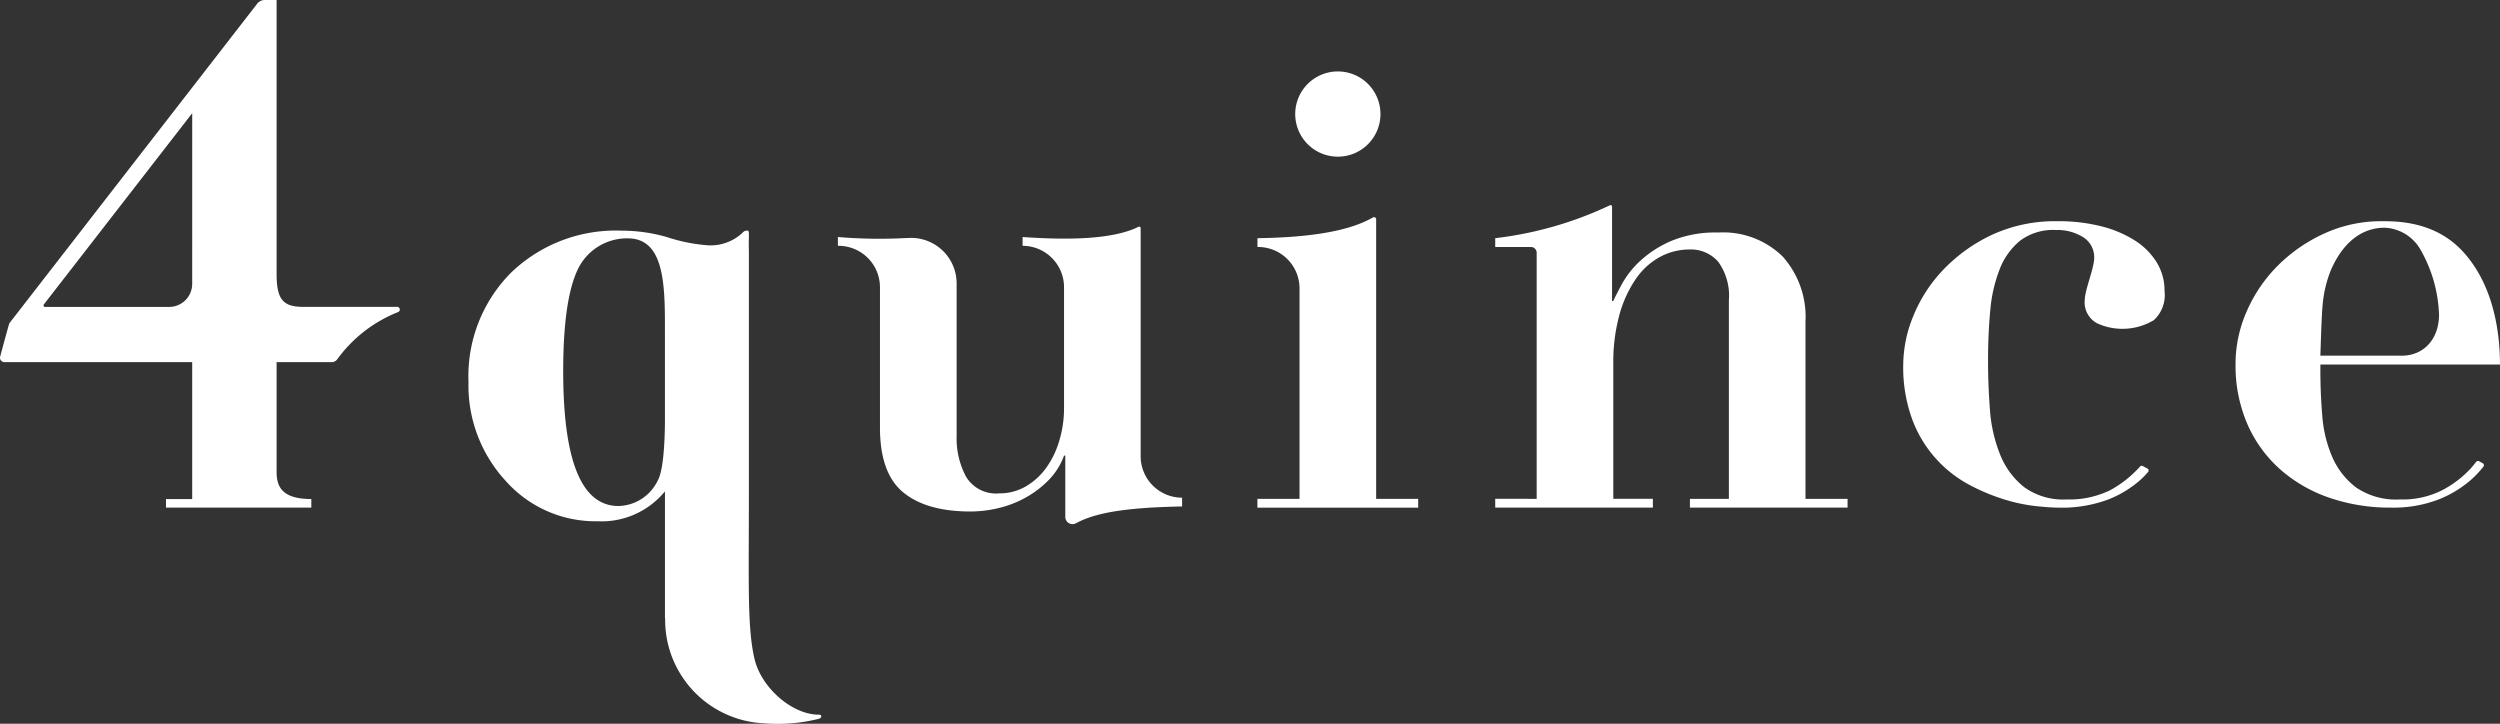<svg xmlns="http://www.w3.org/2000/svg" width="234.171" height="67.794" viewBox="0 0 234.171 67.794">
  <rect x="0" y="0" width="234.171" height="67.794" fill="#333333" stroke="none"/>
  <g id="グループ_5355" data-name="グループ 5355" transform="translate(15620.403 9704.315)">
    <path id="パス_19014" data-name="パス 19014" d="M322.541,234A3.992,3.992,0,1,1,318.548,230,3.993,3.993,0,0,1,322.541,234" transform="translate(-15813.638 -9927.624)" fill="#fff"/>
    <path id="パス_19015" data-name="パス 19015" d="M255.052,253.471a4.264,4.264,0,0,1,4.615,4.234v14.326a7.6,7.6,0,0,0,.883,3.795,3.274,3.274,0,0,0,3.118,1.559,4.844,4.844,0,0,0,2.471-.647A6.2,6.2,0,0,0,268.052,275a8.381,8.381,0,0,0,1.235-2.559,10.577,10.577,0,0,0,.441-3.06v-11.3a3.883,3.883,0,0,0-3.883-3.883v-.824c4.806.339,8.649.143,10.859-.958a.138.138,0,0,1,.2.123v21.368a3.883,3.883,0,0,0,3.883,3.883v.823c-5.582.1-8.241.652-9.941,1.573a.676.676,0,0,1-1-.593v-5.746h-.118a6.323,6.323,0,0,1-1.412,2.265,9.335,9.335,0,0,1-2.147,1.648,9.9,9.9,0,0,1-2.559,1,11.387,11.387,0,0,1-2.648.324q-4.118,0-6.3-1.794t-2.176-6.089v-13.12a3.883,3.883,0,0,0-3.883-3.883h-.058v-.824a46.342,46.342,0,0,0,6.5.09" transform="translate(-15790.464 -9935.488)" fill="#fff"/>
    <path id="パス_19016" data-name="パス 19016" d="M320.223,277.414v-26.19a.2.2,0,0,0-.3-.169c-2.382,1.372-6.234,1.876-10.818,1.944v.824h.059a3.882,3.882,0,0,1,3.882,3.883v19.709H309.1v.823h15.061v-.823Z" transform="translate(-15811.724 -9935.003)" fill="#fff"/>
    <path id="パス_19017" data-name="パス 19017" d="M347.307,276.805V253.76a.546.546,0,0,0-.547-.546h-3.336v-.824a34.421,34.421,0,0,0,10.738-3.08.138.138,0,0,1,.205.123v8.84h.118q.235-.53.823-1.618a8.725,8.725,0,0,1,1.706-2.148,10.271,10.271,0,0,1,2.883-1.852,10.76,10.76,0,0,1,4.412-.794,7.969,7.969,0,0,1,6.03,2.236,8.467,8.467,0,0,1,2.147,6.117v16.592h3.942v.823H361.662v-.823h3.648V258.214a5.426,5.426,0,0,0-1-3.618,3.406,3.406,0,0,0-2.706-1.147,5.773,5.773,0,0,0-2.707.676,6.509,6.509,0,0,0-2.265,2.029,11.087,11.087,0,0,0-1.559,3.354,16.778,16.778,0,0,0-.588,4.706v12.59h3.706v.823H343.424v-.823Z" transform="translate(-15823.772 -9934.395)" fill="#fff"/>
    <path id="パス_19018" data-name="パス 19018" d="M221.485,278.052V254.886c-.045-1.457.084-1.862-.107-1.912a.528.528,0,0,0-.489.2,4.38,4.38,0,0,1-3.216,1.175,16.026,16.026,0,0,1-3.871-.774,15.317,15.317,0,0,0-4.228-.6,14.135,14.135,0,0,0-10.363,3.931,13.745,13.745,0,0,0-3.99,10.245,13.163,13.163,0,0,0,3.484,9.261,11.231,11.231,0,0,0,8.606,3.782,7.668,7.668,0,0,0,6.313-2.8v11.882h.018a9.7,9.7,0,0,0,9.235,9.842,15.711,15.711,0,0,0,5.193-.43c.317-.125.207-.413-.04-.377-2.478,0-5.34-2.482-6-5.154-.7-2.847-.547-7.054-.547-15.1m-7.862-7.032q-.058,4.347-.706,5.419a4.18,4.18,0,0,1-3.647,2.322q-5.176,0-5.176-12.625,0-6.73,1.39-9.588a5.107,5.107,0,0,1,4.646-2.859c3.232,0,3.492,3.779,3.492,7.981Z" transform="translate(-15771.741 -9935.684)" fill="#fff"/>
    <path id="パス_19019" data-name="パス 19019" d="M473.1,274.1a.216.216,0,0,0-.272.059c-.156.2-.321.4-.5.607a9.864,9.864,0,0,1-2.648,2.03,8.206,8.206,0,0,1-3.971.883,6.674,6.674,0,0,1-4.119-1.118,7.116,7.116,0,0,1-2.236-2.853,11.983,11.983,0,0,1-.941-3.883q-.177-2.146-.177-4.265v-.52h16.823c0-3.857-.955-8-3.659-10.776-2.581-2.648-6.026-2.648-7.4-2.648a12.745,12.745,0,0,0-5.383,1.147,14.835,14.835,0,0,0-4.354,3,13.853,13.853,0,0,0-2.912,4.265,12.183,12.183,0,0,0-1.059,4.942,13.761,13.761,0,0,0,1.118,5.677,12.179,12.179,0,0,0,3.089,4.237,13.6,13.6,0,0,0,4.618,2.647,17.4,17.4,0,0,0,5.707.912,11.811,11.811,0,0,0,4.412-.735,10.529,10.529,0,0,0,3.06-1.824,9.656,9.656,0,0,0,1.212-1.279.218.218,0,0,0-.071-.325Zm-14.658-14.581a11.27,11.27,0,0,1,.783-3.331c1.4-3.195,3.457-3.962,5.025-3.962a4.069,4.069,0,0,1,3.263,1.883,13.108,13.108,0,0,1,1.838,6.27c0,2.177-1.339,3.835-3.516,3.835h-7.6c.038-1.019.107-3.577.206-4.7" transform="translate(-15861.294 -9935.211)" fill="#fff"/>
    <path id="パス_19020" data-name="パス 19020" d="M424.754,274.549a.206.206,0,0,0-.249.043,10.442,10.442,0,0,1-2.827,2.234,8.761,8.761,0,0,1-4.06.853,6.224,6.224,0,0,1-4-1.176,7.387,7.387,0,0,1-2.236-3.06,13.844,13.844,0,0,1-.941-4.177q-.177-2.294-.177-4.589,0-2.47.206-4.677a13.756,13.756,0,0,1,.883-3.883,6.474,6.474,0,0,1,1.912-2.677,5.182,5.182,0,0,1,3.354-1,4.571,4.571,0,0,1,2.559.676,2.2,2.2,0,0,1,1.029,1.853c.047.932-.846,2.971-.883,3.987a2.235,2.235,0,0,0,1.147,2.219,5.706,5.706,0,0,0,5.324-.294,3.178,3.178,0,0,0,1-2.735,5.048,5.048,0,0,0-.735-2.677A6.46,6.46,0,0,0,424,253.411a10.759,10.759,0,0,0-3.147-1.323,16.271,16.271,0,0,0-4.06-.471,14.1,14.1,0,0,0-6.207,1.295,15.234,15.234,0,0,0-4.529,3.265,13.735,13.735,0,0,0-2.795,4.324,12.181,12.181,0,0,0-.942,4.53,14.161,14.161,0,0,0,.853,5.177,11.446,11.446,0,0,0,5.265,6.06,18.41,18.41,0,0,0,3.265,1.383,16.012,16.012,0,0,0,3,.647q1.381.146,2.147.147a12.362,12.362,0,0,0,4.677-.765,10.061,10.061,0,0,0,3.03-1.853,8.746,8.746,0,0,0,.7-.724.209.209,0,0,0-.063-.319Z" transform="translate(-15844.45 -9935.211)" fill="#fff"/>
    <path id="パス_19021" data-name="パス 19021" d="M164.848,248.93a.257.257,0,0,0-.12-.5h-8.606c-2.023.029-2.616-.68-2.616-3.1V219.685h-1.114a.887.887,0,0,0-.7.343L128.48,249.956c-.039.049-.6,2.136-.869,3.132a.412.412,0,0,0,.4.518H145.6v12.823h-2.456v.8h13.614v-.8c-2.7,0-3.252-1.127-3.252-2.517V253.606h5.162a.638.638,0,0,0,.515-.265,12.94,12.94,0,0,1,5.665-4.411M145.6,246.273a2.162,2.162,0,0,1-2.162,2.162H131.818a.145.145,0,0,1-.116-.232l13.9-17.917Z" transform="translate(-15748 -9924)" fill="#fff"/>
  </g>
</svg>
